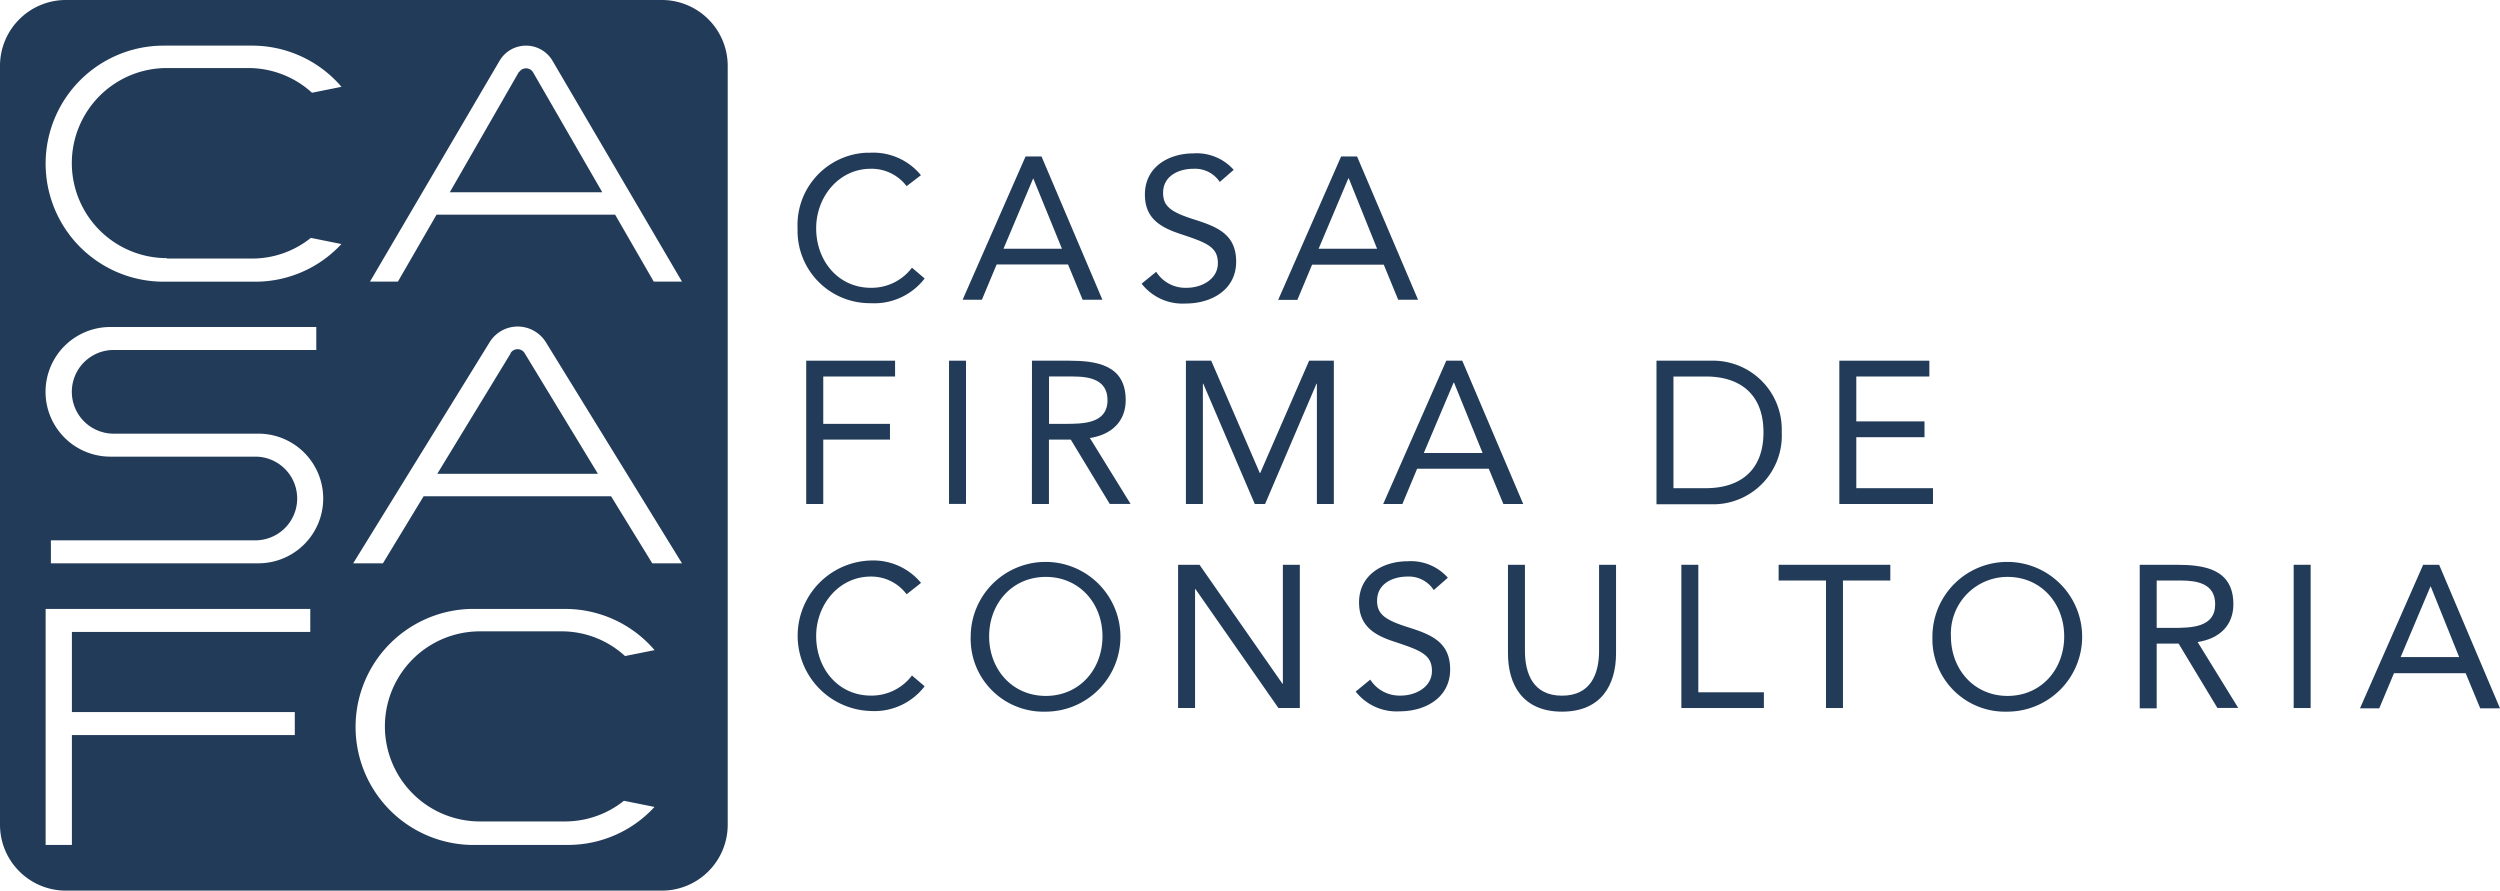 <?xml version="1.0" encoding="UTF-8"?> <svg xmlns="http://www.w3.org/2000/svg" xmlns:xlink="http://www.w3.org/1999/xlink" id="Capa_1" data-name="Capa 1" viewBox="0 0 303.52 108.13"><defs><style>.cls-1{fill:none;}.cls-2{clip-path:url(#clip-path);}.cls-3{fill:#223b59;}</style><clipPath id="clip-path"><rect class="cls-1" width="303.67" height="108.13"></rect></clipPath></defs><title>logo-casaf-2-2</title><g class="cls-2"><path class="cls-3" d="M110.07,22.6a5.34,5.34,0,0,0-4.35-2.11c-3.88,0-6.63,3.41-6.63,7.22,0,4,2.72,7.23,6.63,7.23a6.13,6.13,0,0,0,5-2.44l1.54,1.31a7.72,7.72,0,0,1-6.58,3,8.78,8.78,0,0,1-8.85-8.71c0-.14,0-.29,0-.43a8.78,8.78,0,0,1,8.41-9.13h.43a7.49,7.49,0,0,1,6.14,2.73Z"></path><path class="cls-3" d="M124.51,19h1.94l7.39,17.39h-2.4l-1.77-4.28H121l-1.79,4.28h-2.34Zm.93,2.65h0l-3.61,8.55h7.1Z"></path><path class="cls-3" d="M148.09,22.09a3.61,3.61,0,0,0-3.17-1.6c-1.82,0-3.71.86-3.71,2.92,0,1.6.88,2.31,3.66,3.2s5.21,1.74,5.21,5.16-3,5.08-6.12,5.08a6.3,6.3,0,0,1-5.36-2.41L140.37,33a4.2,4.2,0,0,0,3.71,1.94c1.77,0,3.78-1,3.78-3s-1.44-2.5-4.54-3.53c-2.46-.82-4.32-1.9-4.32-4.79,0-3.35,2.87-5,5.92-5a6,6,0,0,1,4.86,2Z"></path><path class="cls-3" d="M162.82,19h1.94l7.4,17.39h-2.41L168,32.13h-8.7l-1.79,4.28h-2.33Zm.93,2.65h-.05l-3.61,8.55h7.1Z"></path><polygon class="cls-3" points="97.88 43.79 108.67 43.79 108.67 45.71 99.95 45.71 99.95 51.46 108.05 51.46 108.05 53.37 99.95 53.37 99.95 61.19 97.88 61.19 97.88 43.79"></polygon><rect class="cls-3" x="115.22" y="43.79" width="2.06" height="17.39"></rect><path class="cls-3" d="M125.29,43.79h4.45c3.36,0,6.93.49,6.93,4.79,0,2.53-1.65,4.18-4.35,4.6l4.94,8h-2.53L130,53.37h-2.65v7.82h-2.07Zm2.07,7.67h1.84c2.28,0,5.26,0,5.26-2.88,0-2.5-2.19-2.87-4.21-2.87h-2.89Z"></path><polygon class="cls-3" points="143.98 43.79 147.05 43.79 152.95 57.43 153 57.43 158.94 43.79 161.94 43.79 161.94 61.19 159.88 61.19 159.88 46.59 159.83 46.59 153.59 61.19 152.34 61.19 146.09 46.59 146.04 46.59 146.04 61.19 143.98 61.19 143.98 43.79"></polygon><path class="cls-3" d="M175.59,43.79h1.94l7.4,17.4h-2.41l-1.77-4.28h-8.7l-1.79,4.28h-2.33Zm.94,2.66h-.05L172.86,55H180Z"></path><path class="cls-3" d="M201.11,43.79h6.68A8.35,8.35,0,0,1,216.32,52c0,.18,0,.35,0,.53a8.34,8.34,0,0,1-8,8.69h-7.21Zm2.06,15.48h3.93c4,0,7-2,7-6.78s-3-6.78-7-6.78h-3.93Z"></path><polygon class="cls-3" points="223.31 43.79 234.24 43.79 234.24 45.71 225.37 45.71 225.37 51.16 233.65 51.16 233.65 53.08 225.37 53.08 225.37 59.27 234.68 59.27 234.68 61.19 223.31 61.19 223.31 43.79"></polygon><path class="cls-3" d="M110.07,72.15A5.35,5.35,0,0,0,105.72,70c-3.88,0-6.63,3.42-6.63,7.22,0,4,2.72,7.23,6.63,7.23a6.13,6.13,0,0,0,5-2.44l1.54,1.31a7.69,7.69,0,0,1-6.58,3,9.14,9.14,0,0,1,0-18.27,7.52,7.52,0,0,1,6.14,2.72Z"></path><path class="cls-3" d="M117.85,77.26a9.09,9.09,0,1,1,9.09,9.14,8.83,8.83,0,0,1-9.09-8.56,5.61,5.61,0,0,1,0-.58m16,0c0-4-2.8-7.22-6.88-7.22s-6.88,3.22-6.88,7.22,2.8,7.23,6.88,7.23,6.88-3.22,6.88-7.23"></path><polygon class="cls-3" points="143.03 68.57 145.63 68.57 155.7 83.01 155.75 83.01 155.75 68.57 157.81 68.57 157.81 85.96 155.21 85.96 145.14 71.52 145.09 71.52 145.09 85.96 143.03 85.96 143.03 68.57"></polygon><path class="cls-3" d="M174.07,71.64A3.6,3.6,0,0,0,170.9,70c-1.82,0-3.71.86-3.71,2.93,0,1.59.89,2.31,3.66,3.19s5.21,1.74,5.21,5.16-3,5.08-6.12,5.08a6.3,6.3,0,0,1-5.35-2.4l1.77-1.45a4.21,4.21,0,0,0,3.71,1.94c1.76,0,3.78-1,3.78-3s-1.45-2.51-4.55-3.54c-2.45-.79-4.3-1.91-4.3-4.77,0-3.34,2.87-5,5.92-5a6,6,0,0,1,4.86,2Z"></path><path class="cls-3" d="M196.2,79.33c0,3.78-1.77,7.07-6.56,7.07s-6.56-3.29-6.56-7.07V68.57h2.06V79c0,2.8,1,5.46,4.5,5.46s4.5-2.66,4.5-5.46V68.57h2.06Z"></path><polygon class="cls-3" points="204.13 68.57 206.19 68.57 206.19 84.05 214.15 84.05 214.15 85.96 204.13 85.96 204.13 68.57"></polygon><polygon class="cls-3" points="229.5 70.48 223.75 70.48 223.75 85.96 221.69 85.96 221.69 70.48 215.94 70.48 215.94 68.57 229.5 68.57 229.5 70.48"></polygon><path class="cls-3" d="M234.61,77.26a9.09,9.09,0,1,1,9.09,9.14,8.82,8.82,0,0,1-9.09-8.54q0-.3,0-.6m16,0c0-4-2.8-7.22-6.87-7.22a6.88,6.88,0,0,0-6.88,7.22c0,4,2.8,7.23,6.88,7.23s6.87-3.22,6.87-7.23"></path><path class="cls-3" d="M259.78,68.57h4.45c3.36,0,6.92.49,6.92,4.79,0,2.53-1.64,4.17-4.34,4.59l4.93,8h-2.53l-4.71-7.81h-2.66V86h-2.06Zm2.06,7.66h1.85c2.28,0,5.25,0,5.25-2.87,0-2.51-2.18-2.88-4.2-2.88h-2.9Z"></path><rect class="cls-3" x="278.47" y="68.57" width="2.06" height="17.39"></rect><path class="cls-3" d="M294.19,68.57h1.94L303.52,86h-2.4l-1.77-4.27h-8.7L288.86,86h-2.34Zm.93,2.65h-.05l-3.61,8.55h7.1Z"></path><path class="cls-3" d="M62,42.9,53.09,57.52h19.5L63.71,42.9a1,1,0,0,0-1.74,0"></path><path class="cls-3" d="M63,8.73,54.61,23.34H73.12L64.69,8.73a1,1,0,0,0-1.39-.26,1.07,1.07,0,0,0-.26.26"></path><path class="cls-3" d="M80.35,0H8A8,8,0,0,0,0,8v92.13a8,8,0,0,0,8,8H80.35a8,8,0,0,0,8-8V8a8,8,0,0,0-8-8M37.67,76.72H8.73v9.73H35.79v2.79H8.73v13.34H5.54V73.93H37.67Zm-6.3-8.33H6.18V65.6H31a5.08,5.08,0,0,0,0-10.16H13.4a7.87,7.87,0,0,1,0-15.74h25v2.79H13.8a5.08,5.08,0,0,0,0,10.16H31.37a7.87,7.87,0,0,1,0,15.74h0m-11.11-37H30.6a11.36,11.36,0,0,0,7.14-2.51l3.71.75A14.25,14.25,0,0,1,31,34.2H19.87a14.33,14.33,0,0,1,0-28.66H30.58a14.28,14.28,0,0,1,10.88,5l-3.58.72a11.48,11.48,0,0,0-7.7-3H20.26a11.54,11.54,0,0,0,0,23.08m38,68.39H68.61a11.44,11.44,0,0,0,7.14-2.51l3.71.75A14.24,14.24,0,0,1,69,102.58H57.88a14.33,14.33,0,0,1-.76-28.65c.26,0,.51,0,.76,0H68.59a14.28,14.28,0,0,1,10.88,5l-3.59.72a11.36,11.36,0,0,0-7.69-3H58.27a11.54,11.54,0,0,0,0,23.08M79.19,68.39l-5-8.14H51.43l-4.94,8.14H42.88L59.45,41.54A4,4,0,0,1,65,40.27a4,4,0,0,1,1.27,1.27L82.8,68.39Zm.18-34.2-4.69-8.13H53l-4.69,8.13H44.92L60.65,7.38a3.73,3.73,0,0,1,6.43,0L82.8,34.19Z"></path></g></svg> 